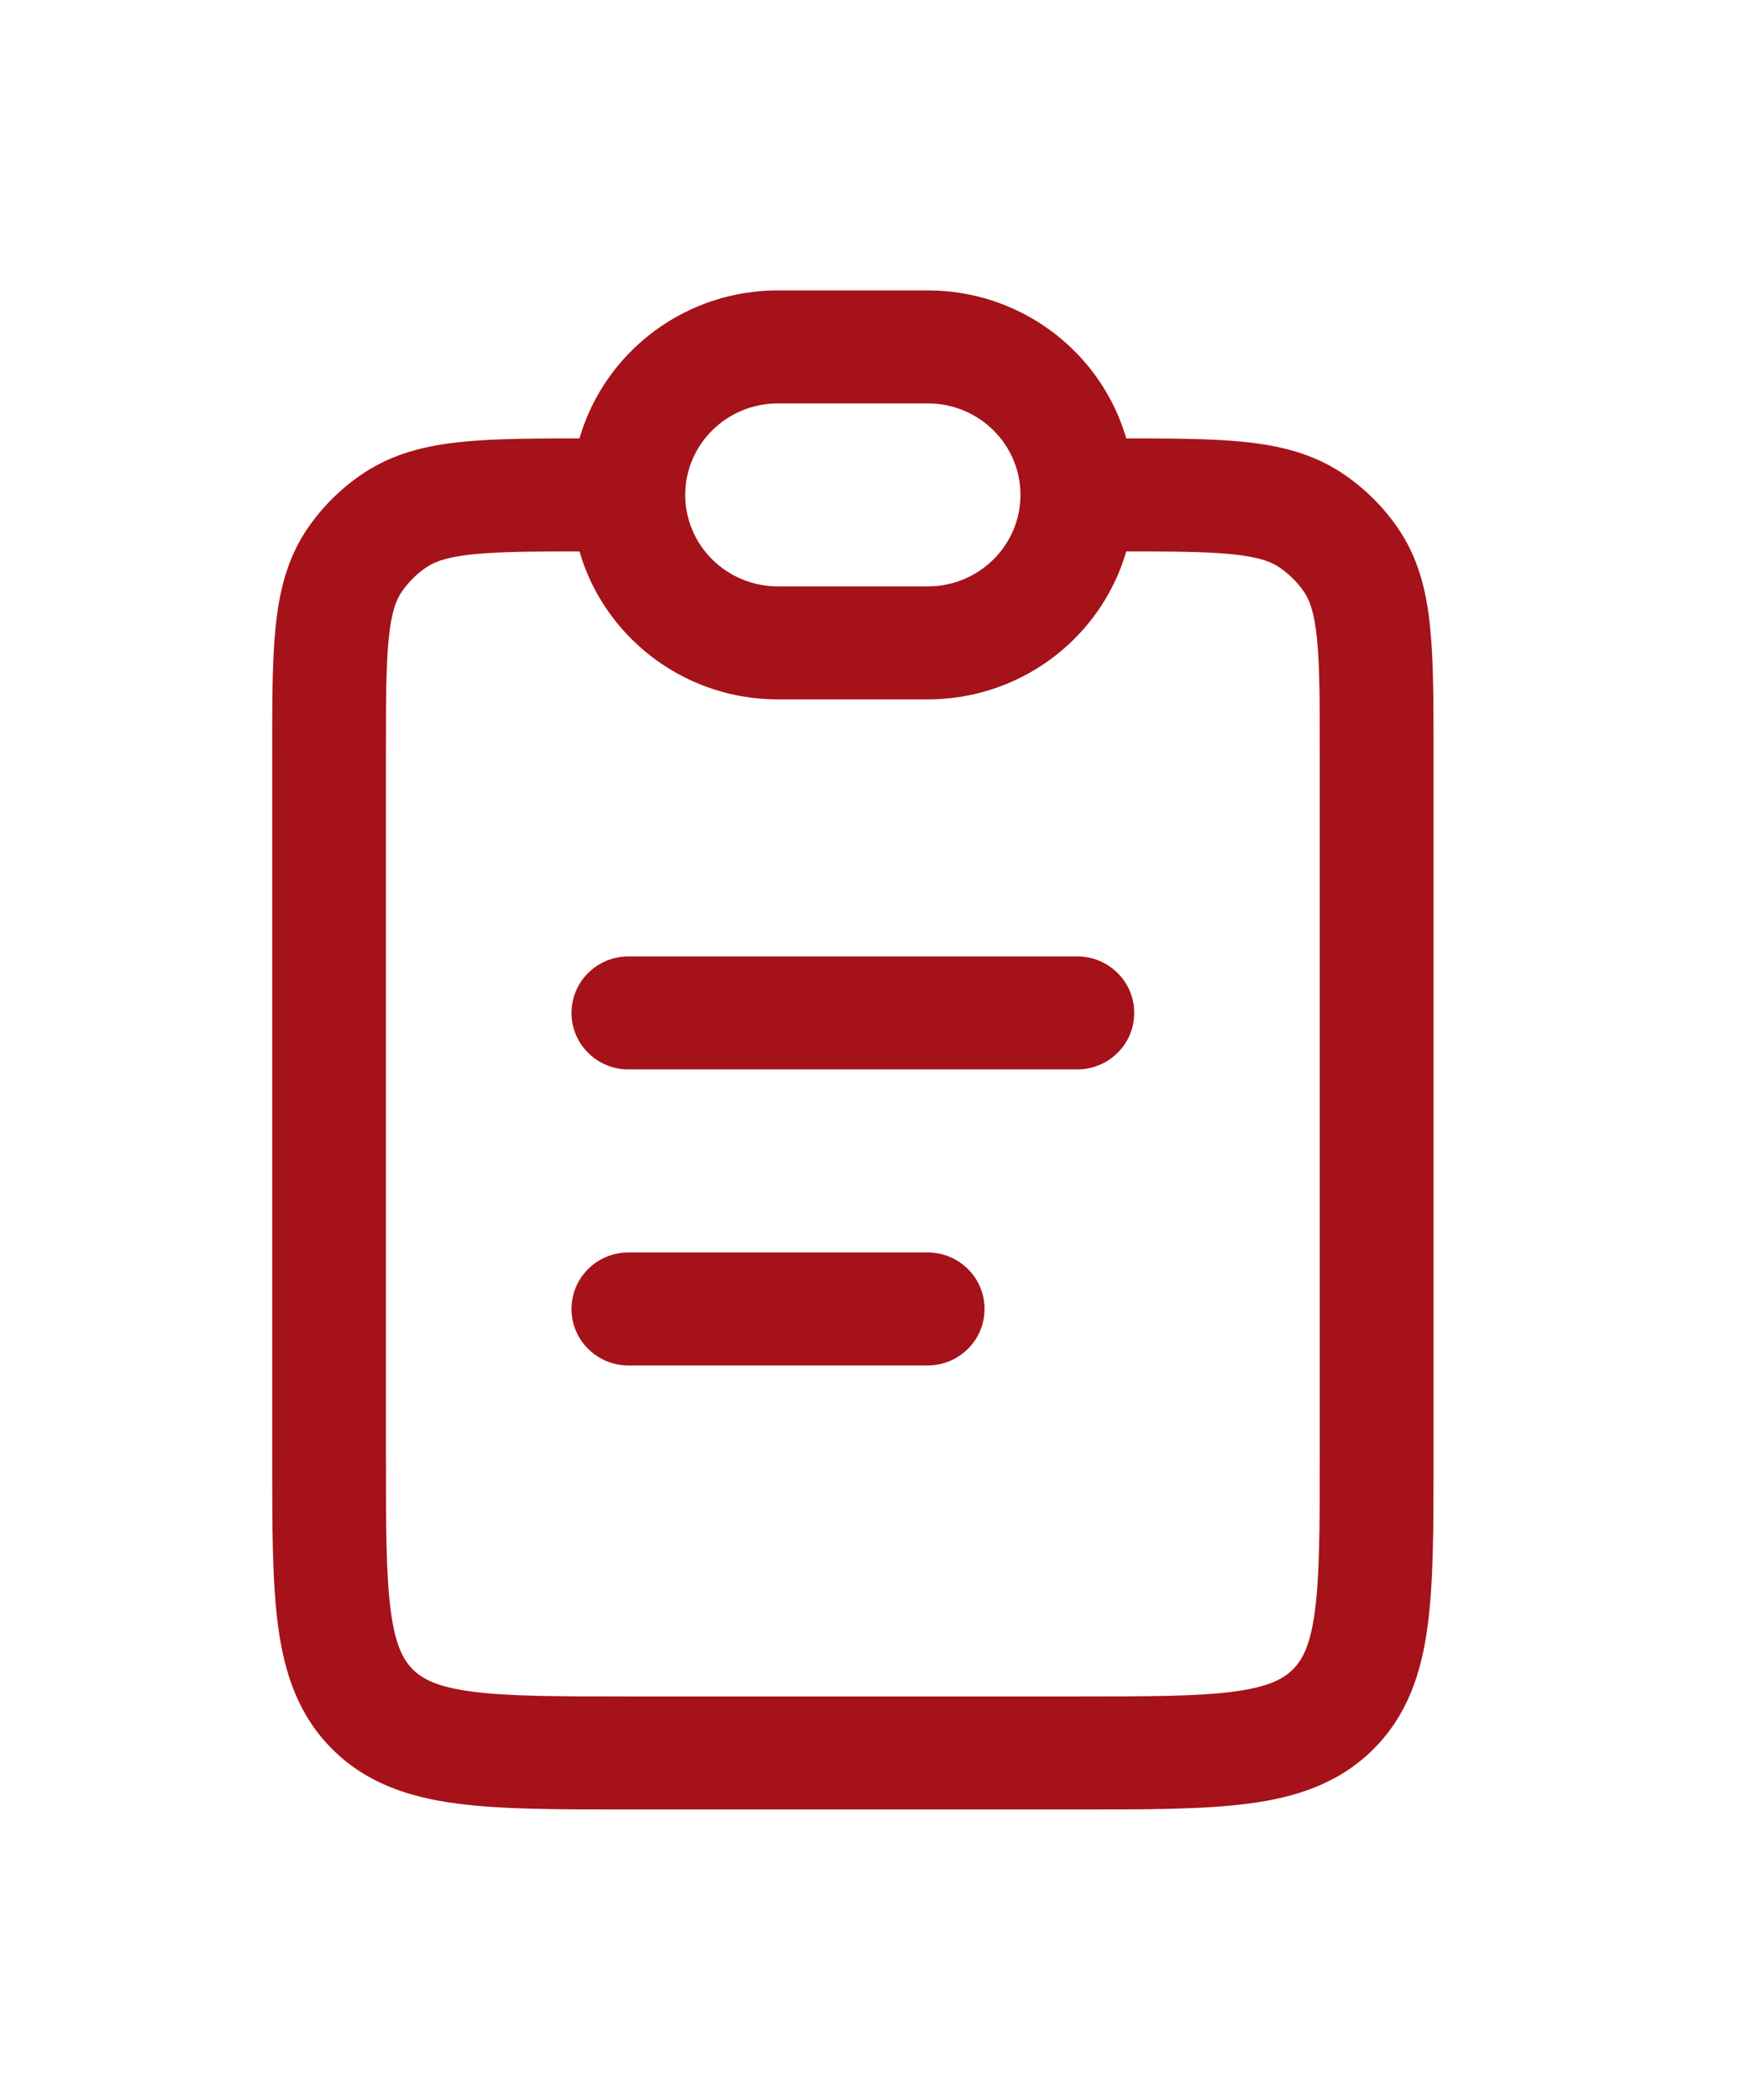 <svg width="39" height="47" viewBox="0 0 39 47" fill="none" xmlns="http://www.w3.org/2000/svg">
<g filter="url(#filter0_d_574_824)">
<path fill-rule="evenodd" clip-rule="evenodd" d="M13.188 6.313H13.23V7.842C12.038 7.842 11.201 7.843 10.556 7.908C9.923 7.971 9.56 8.09 9.285 8.271C9.004 8.457 8.762 8.696 8.574 8.974C8.391 9.245 8.271 9.605 8.207 10.23C8.141 10.869 8.14 11.695 8.14 12.874V28.61C8.14 30.193 8.142 31.304 8.256 32.143C8.367 32.961 8.572 33.405 8.895 33.725C9.218 34.044 9.668 34.247 10.495 34.357C11.343 34.469 12.466 34.471 14.068 34.471H24.119C25.721 34.471 26.844 34.469 27.693 34.357C28.52 34.247 28.969 34.044 29.292 33.725C29.615 33.405 29.82 32.961 29.931 32.143C30.046 31.304 30.047 30.193 30.047 28.61V12.874C30.047 11.695 30.046 10.869 29.981 10.23C29.916 9.605 29.796 9.245 29.613 8.974C29.425 8.696 29.183 8.457 28.902 8.271C28.628 8.09 28.264 7.971 27.631 7.908C26.986 7.843 26.149 7.842 24.957 7.842V6.313H24.999C26.14 6.313 27.055 6.313 27.788 6.386C28.543 6.462 29.19 6.623 29.761 7C30.211 7.297 30.598 7.68 30.899 8.125C31.28 8.689 31.442 9.329 31.519 10.076C31.594 10.8 31.594 11.705 31.594 12.833V28.666C31.594 30.18 31.594 31.394 31.464 32.347C31.33 33.334 31.044 34.155 30.386 34.806C29.727 35.457 28.897 35.739 27.899 35.872C26.935 36 25.707 36 24.176 36H14.011C12.48 36 11.252 36 10.288 35.872C9.29 35.739 8.46 35.457 7.801 34.806C7.143 34.155 6.857 33.334 6.723 32.347C6.594 31.394 6.594 30.18 6.594 28.666L6.594 12.833C6.594 11.705 6.594 10.8 6.668 10.076C6.745 9.329 6.907 8.689 7.289 8.125C7.589 7.68 7.976 7.297 8.426 7C8.997 6.623 9.644 6.462 10.399 6.386C11.133 6.313 12.047 6.313 13.188 6.313Z" fill="#A6121A"/>
<path fill-rule="evenodd" clip-rule="evenodd" d="M13.295 7.077C13.295 4.825 15.141 3 17.418 3H20.769C23.046 3 24.893 4.825 24.893 7.077C24.893 9.329 23.046 11.154 20.769 11.154H17.418C15.141 11.154 13.295 9.329 13.295 7.077ZM17.418 4.529C15.995 4.529 14.841 5.67 14.841 7.077C14.841 8.485 15.995 9.625 17.418 9.625H20.769C22.192 9.625 23.346 8.485 23.346 7.077C23.346 5.67 22.192 4.529 20.769 4.529H17.418Z" fill="#A6121A"/>
<path fill-rule="evenodd" clip-rule="evenodd" d="M13.295 18.672C13.295 18.25 13.641 17.907 14.068 17.907H24.119C24.546 17.907 24.893 18.25 24.893 18.672C24.893 19.094 24.546 19.436 24.119 19.436H14.068C13.641 19.436 13.295 19.094 13.295 18.672Z" fill="#A6121A"/>
<path fill-rule="evenodd" clip-rule="evenodd" d="M13.295 25.297C13.295 24.875 13.641 24.533 14.068 24.533H20.769C21.196 24.533 21.542 24.875 21.542 25.297C21.542 25.72 21.196 26.062 20.769 26.062H14.068C13.641 26.062 13.295 25.72 13.295 25.297Z" fill="#A6121A"/>
<path d="M13.23 6.313H13.73V5.813H13.23V6.313ZM13.188 6.313L13.188 6.813H13.188V6.313ZM13.23 7.842V8.342H13.73V7.842H13.23ZM10.556 7.908L10.606 8.405L10.556 7.908ZM9.285 8.271L9.01 7.854V7.854L9.285 8.271ZM8.574 8.974L8.989 9.254L8.574 8.974ZM8.207 10.23L7.709 10.179V10.179L8.207 10.23ZM8.256 32.143L7.76 32.211L8.256 32.143ZM8.895 33.725L9.246 33.369L9.246 33.369L8.895 33.725ZM10.495 34.357L10.56 33.861H10.56L10.495 34.357ZM27.693 34.357L27.627 33.861L27.693 34.357ZM29.292 33.725L28.941 33.369V33.369L29.292 33.725ZM29.931 32.143L29.436 32.076L29.931 32.143ZM29.981 10.23L29.483 10.281V10.281L29.981 10.23ZM29.613 8.974L30.027 8.694L30.027 8.694L29.613 8.974ZM28.902 8.271L28.626 8.688L28.902 8.271ZM27.631 7.908L27.681 7.41L27.631 7.908ZM24.957 7.842H24.457V8.342H24.957V7.842ZM24.957 6.313V5.813H24.457V6.313H24.957ZM24.999 6.313V6.813H24.999L24.999 6.313ZM27.788 6.386L27.738 6.884L27.788 6.386ZM29.761 7L29.485 7.417V7.417L29.761 7ZM30.899 8.125L31.313 7.845V7.845L30.899 8.125ZM31.519 10.076L31.022 10.127V10.127L31.519 10.076ZM31.594 12.833L31.094 12.833V12.833H31.594ZM31.594 28.666H31.094V28.666L31.594 28.666ZM31.464 32.347L30.969 32.279V32.279L31.464 32.347ZM30.386 34.806L30.034 34.45V34.45L30.386 34.806ZM27.899 35.872L27.965 36.367H27.965L27.899 35.872ZM24.176 36L24.176 35.5H24.176V36ZM14.011 36V35.5H14.011L14.011 36ZM10.288 35.872L10.223 36.367H10.223L10.288 35.872ZM7.801 34.806L8.153 34.45H8.153L7.801 34.806ZM6.723 32.347L7.219 32.279L6.723 32.347ZM6.594 28.666L7.094 28.666V28.666H6.594ZM6.594 12.833H7.094V12.833L6.594 12.833ZM6.668 10.076L7.166 10.127L6.668 10.076ZM7.289 8.125L6.874 7.845L7.289 8.125ZM8.426 7L8.702 7.417L8.426 7ZM10.399 6.386L10.449 6.884L10.399 6.386ZM14.068 17.907V18.407V17.907ZM24.119 17.907V17.407V17.907ZM24.119 19.436V18.936V19.436ZM14.068 19.436V19.936V19.436ZM14.068 24.533V25.033V24.533ZM20.769 24.533V24.033V24.533ZM20.769 26.062V25.562V26.062ZM14.068 26.062V26.562V26.062ZM13.23 5.813H13.188V6.813H13.23V5.813ZM13.73 7.842V6.313H12.73V7.842H13.73ZM10.606 8.405C11.221 8.343 12.027 8.342 13.23 8.342V7.342C12.048 7.342 11.182 7.342 10.506 7.41L10.606 8.405ZM9.561 8.688C9.74 8.57 10.012 8.465 10.606 8.405L10.506 7.41C9.834 7.478 9.38 7.61 9.01 7.854L9.561 8.688ZM8.989 9.254C9.14 9.031 9.334 8.838 9.561 8.688L9.01 7.854C8.674 8.076 8.385 8.361 8.16 8.694L8.989 9.254ZM8.704 10.281C8.764 9.696 8.87 9.429 8.989 9.254L8.16 8.694C7.912 9.062 7.778 9.513 7.709 10.179L8.704 10.281ZM8.64 12.874C8.64 11.685 8.642 10.888 8.704 10.281L7.709 10.179C7.64 10.849 7.64 11.706 7.64 12.874H8.64ZM8.64 28.61V12.874H7.64V28.61H8.64ZM8.751 32.076C8.643 31.278 8.64 30.208 8.64 28.61H7.64C7.64 30.179 7.641 31.33 7.76 32.211L8.751 32.076ZM9.246 33.369C9.033 33.158 8.855 32.836 8.751 32.076L7.76 32.211C7.879 33.085 8.111 33.653 8.543 34.08L9.246 33.369ZM10.56 33.861C9.788 33.758 9.461 33.581 9.246 33.369L8.543 34.08C8.975 34.507 9.547 34.735 10.429 34.852L10.56 33.861ZM14.068 33.971C12.452 33.971 11.369 33.968 10.56 33.861L10.429 34.852C11.318 34.971 12.481 34.971 14.068 34.971V33.971ZM24.119 33.971H14.068V34.971H24.119V33.971ZM27.627 33.861C26.819 33.968 25.735 33.971 24.119 33.971V34.971C25.706 34.971 26.869 34.971 27.759 34.852L27.627 33.861ZM28.941 33.369C28.726 33.581 28.399 33.758 27.627 33.861L27.759 34.852C28.64 34.735 29.212 34.507 29.644 34.08L28.941 33.369ZM29.436 32.076C29.333 32.836 29.155 33.158 28.941 33.369L29.644 34.08C30.076 33.653 30.308 33.085 30.427 32.211L29.436 32.076ZM29.547 28.61C29.547 30.208 29.544 31.278 29.436 32.076L30.427 32.211C30.547 31.33 30.547 30.179 30.547 28.61H29.547ZM29.547 12.874V28.61H30.547V12.874H29.547ZM29.483 10.281C29.546 10.888 29.547 11.685 29.547 12.874H30.547C30.547 11.706 30.547 10.849 30.478 10.179L29.483 10.281ZM29.199 9.254C29.317 9.429 29.423 9.696 29.483 10.281L30.478 10.179C30.41 9.513 30.275 9.062 30.027 8.694L29.199 9.254ZM28.626 8.688C28.853 8.838 29.047 9.031 29.199 9.254L30.027 8.694C29.802 8.361 29.513 8.076 29.177 7.854L28.626 8.688ZM27.581 8.405C28.175 8.465 28.447 8.57 28.626 8.688L29.177 7.854C28.808 7.61 28.353 7.478 27.681 7.41L27.581 8.405ZM24.957 8.342C26.16 8.342 26.967 8.343 27.581 8.405L27.681 7.41C27.005 7.342 26.139 7.342 24.957 7.342V8.342ZM24.457 6.313V7.842H25.457V6.313H24.457ZM24.999 5.813H24.957V6.813H24.999V5.813ZM27.838 5.889C27.074 5.812 26.13 5.813 24.999 5.813L24.999 6.813C26.149 6.813 27.035 6.813 27.738 6.884L27.838 5.889ZM30.037 6.583C29.37 6.143 28.632 5.969 27.838 5.889L27.738 6.884C28.454 6.956 29.01 7.103 29.485 7.417L30.037 6.583ZM31.313 7.845C30.975 7.345 30.541 6.916 30.037 6.583L29.485 7.417C29.881 7.678 30.221 8.014 30.484 8.405L31.313 7.845ZM32.016 10.024C31.936 9.238 31.759 8.505 31.313 7.845L30.484 8.405C30.801 8.873 30.949 9.421 31.022 10.127L32.016 10.024ZM32.094 12.833C32.094 11.715 32.094 10.781 32.016 10.024L31.022 10.127C31.093 10.82 31.094 11.695 31.094 12.833L32.094 12.833ZM31.959 32.414C32.095 31.42 32.094 30.167 32.094 28.666L31.094 28.666C31.094 30.194 31.093 31.368 30.969 32.279L31.959 32.414ZM30.737 35.161C31.505 34.402 31.818 33.457 31.959 32.414L30.969 32.279C30.842 33.21 30.583 33.908 30.034 34.45L30.737 35.161ZM27.965 36.367C29.017 36.228 29.97 35.92 30.737 35.161L30.034 34.45C29.485 34.994 28.777 35.251 27.833 35.376L27.965 36.367ZM24.176 36.5C25.694 36.5 26.96 36.501 27.965 36.367L27.833 35.376C26.909 35.499 25.72 35.5 24.176 35.5L24.176 36.5ZM10.223 36.367C11.227 36.501 12.493 36.5 14.011 36.5L14.011 35.5C12.467 35.5 11.278 35.499 10.354 35.376L10.223 36.367ZM7.45 35.161C8.217 35.92 9.17 36.228 10.223 36.367L10.354 35.376C9.41 35.251 8.703 34.994 8.153 34.45L7.45 35.161ZM6.228 32.414C6.37 33.457 6.682 34.402 7.45 35.161L8.153 34.45C7.604 33.908 7.345 33.21 7.219 32.279L6.228 32.414ZM6.094 28.666C6.094 30.167 6.093 31.42 6.228 32.414L7.219 32.279C7.095 31.368 7.094 30.194 7.094 28.666L6.094 28.666ZM6.171 10.024C6.093 10.781 6.094 11.715 6.094 12.833L7.094 12.833C7.094 11.695 7.094 10.82 7.166 10.127L6.171 10.024ZM6.874 7.845C6.428 8.505 6.252 9.238 6.171 10.024L7.166 10.127C7.238 9.421 7.386 8.873 7.703 8.405L6.874 7.845ZM8.151 6.583C7.646 6.916 7.212 7.345 6.874 7.845L7.703 8.405C7.967 8.014 8.306 7.678 8.702 7.417L8.151 6.583ZM10.349 5.889C9.555 5.969 8.817 6.143 8.151 6.583L8.702 7.417C9.177 7.103 9.733 6.956 10.449 6.884L10.349 5.889ZM13.188 5.813C12.057 5.813 11.113 5.812 10.349 5.889L10.449 6.884C11.152 6.813 12.038 6.813 13.188 6.813L13.188 5.813ZM32.094 28.666V12.833H31.094V28.666H32.094ZM14.011 36.5H24.176V35.5H14.011V36.5ZM6.094 12.833L6.094 28.666H7.094L7.094 12.833H6.094ZM17.418 2.5C14.87 2.5 12.795 4.544 12.795 7.077H13.795C13.795 5.107 15.412 3.5 17.418 3.5V2.5ZM20.769 2.5H17.418V3.5H20.769V2.5ZM25.393 7.077C25.393 4.544 23.317 2.5 20.769 2.5V3.5C22.776 3.5 24.393 5.107 24.393 7.077H25.393ZM20.769 11.654C23.317 11.654 25.393 9.61 25.393 7.077H24.393C24.393 9.048 22.776 10.654 20.769 10.654V11.654ZM17.418 11.654H20.769V10.654H17.418V11.654ZM12.795 7.077C12.795 9.61 14.87 11.654 17.418 11.654V10.654C15.412 10.654 13.795 9.048 13.795 7.077H12.795ZM15.341 7.077C15.341 5.951 16.266 5.029 17.418 5.029V4.029C15.724 4.029 14.341 5.388 14.341 7.077H15.341ZM17.418 9.125C16.266 9.125 15.341 8.203 15.341 7.077H14.341C14.341 8.766 15.724 10.126 17.418 10.126V9.125ZM20.769 9.125H17.418V10.126H20.769V9.125ZM22.846 7.077C22.846 8.203 21.922 9.125 20.769 9.125V10.126C22.463 10.126 23.846 8.766 23.846 7.077H22.846ZM20.769 5.029C21.922 5.029 22.846 5.951 22.846 7.077H23.846C23.846 5.388 22.463 4.029 20.769 4.029V5.029ZM17.418 5.029H20.769V4.029H17.418V5.029ZM14.068 17.407C13.37 17.407 12.795 17.968 12.795 18.672L13.795 18.672C13.795 18.531 13.912 18.407 14.068 18.407V17.407ZM24.119 17.407H14.068V18.407H24.119V17.407ZM25.393 18.672C25.393 17.968 24.817 17.407 24.119 17.407V18.407C24.276 18.407 24.393 18.531 24.393 18.672L25.393 18.672ZM24.119 19.936C24.817 19.936 25.393 19.375 25.393 18.672L24.393 18.672C24.393 18.813 24.276 18.936 24.119 18.936V19.936ZM14.068 19.936H24.119V18.936H14.068V19.936ZM12.795 18.672C12.795 19.375 13.37 19.936 14.068 19.936V18.936C13.912 18.936 13.795 18.813 13.795 18.672L12.795 18.672ZM14.068 24.033C13.37 24.033 12.795 24.594 12.795 25.297L13.795 25.297C13.795 25.157 13.912 25.033 14.068 25.033V24.033ZM20.769 24.033H14.068V25.033H20.769V24.033ZM22.042 25.297C22.042 24.594 21.467 24.033 20.769 24.033V25.033C20.925 25.033 21.042 25.157 21.042 25.297L22.042 25.297ZM20.769 26.562C21.467 26.562 22.042 26.001 22.042 25.297L21.042 25.297C21.042 25.438 20.925 25.562 20.769 25.562V26.562ZM14.068 26.562H20.769V25.562H14.068V26.562ZM12.795 25.297C12.795 26.001 13.37 26.562 14.068 26.562V25.562C13.912 25.562 13.795 25.438 13.795 25.297L12.795 25.297Z" fill="#A6121A"/>
</g>
<defs>
<filter id="filter0_d_574_824" x="0.094" y="0.5" width="38" height="46" filterUnits="userSpaceOnUse" color-interpolation-filters="sRGB">
<feFlood flood-opacity="0" result="BackgroundImageFix"/>
<feColorMatrix in="SourceAlpha" type="matrix" values="0 0 0 0 0 0 0 0 0 0 0 0 0 0 0 0 0 0 127 0" result="hardAlpha"/>
<feOffset dy="4"/>
<feGaussianBlur stdDeviation="3"/>
<feComposite in2="hardAlpha" operator="out"/>
<feColorMatrix type="matrix" values="0 0 0 0 0 0 0 0 0 0 0 0 0 0 0 0 0 0 0.25 0"/>
<feBlend mode="normal" in2="BackgroundImageFix" result="effect1_dropShadow_574_824"/>
<feBlend mode="normal" in="SourceGraphic" in2="effect1_dropShadow_574_824" result="shape"/>
</filter>
</defs>
</svg>
